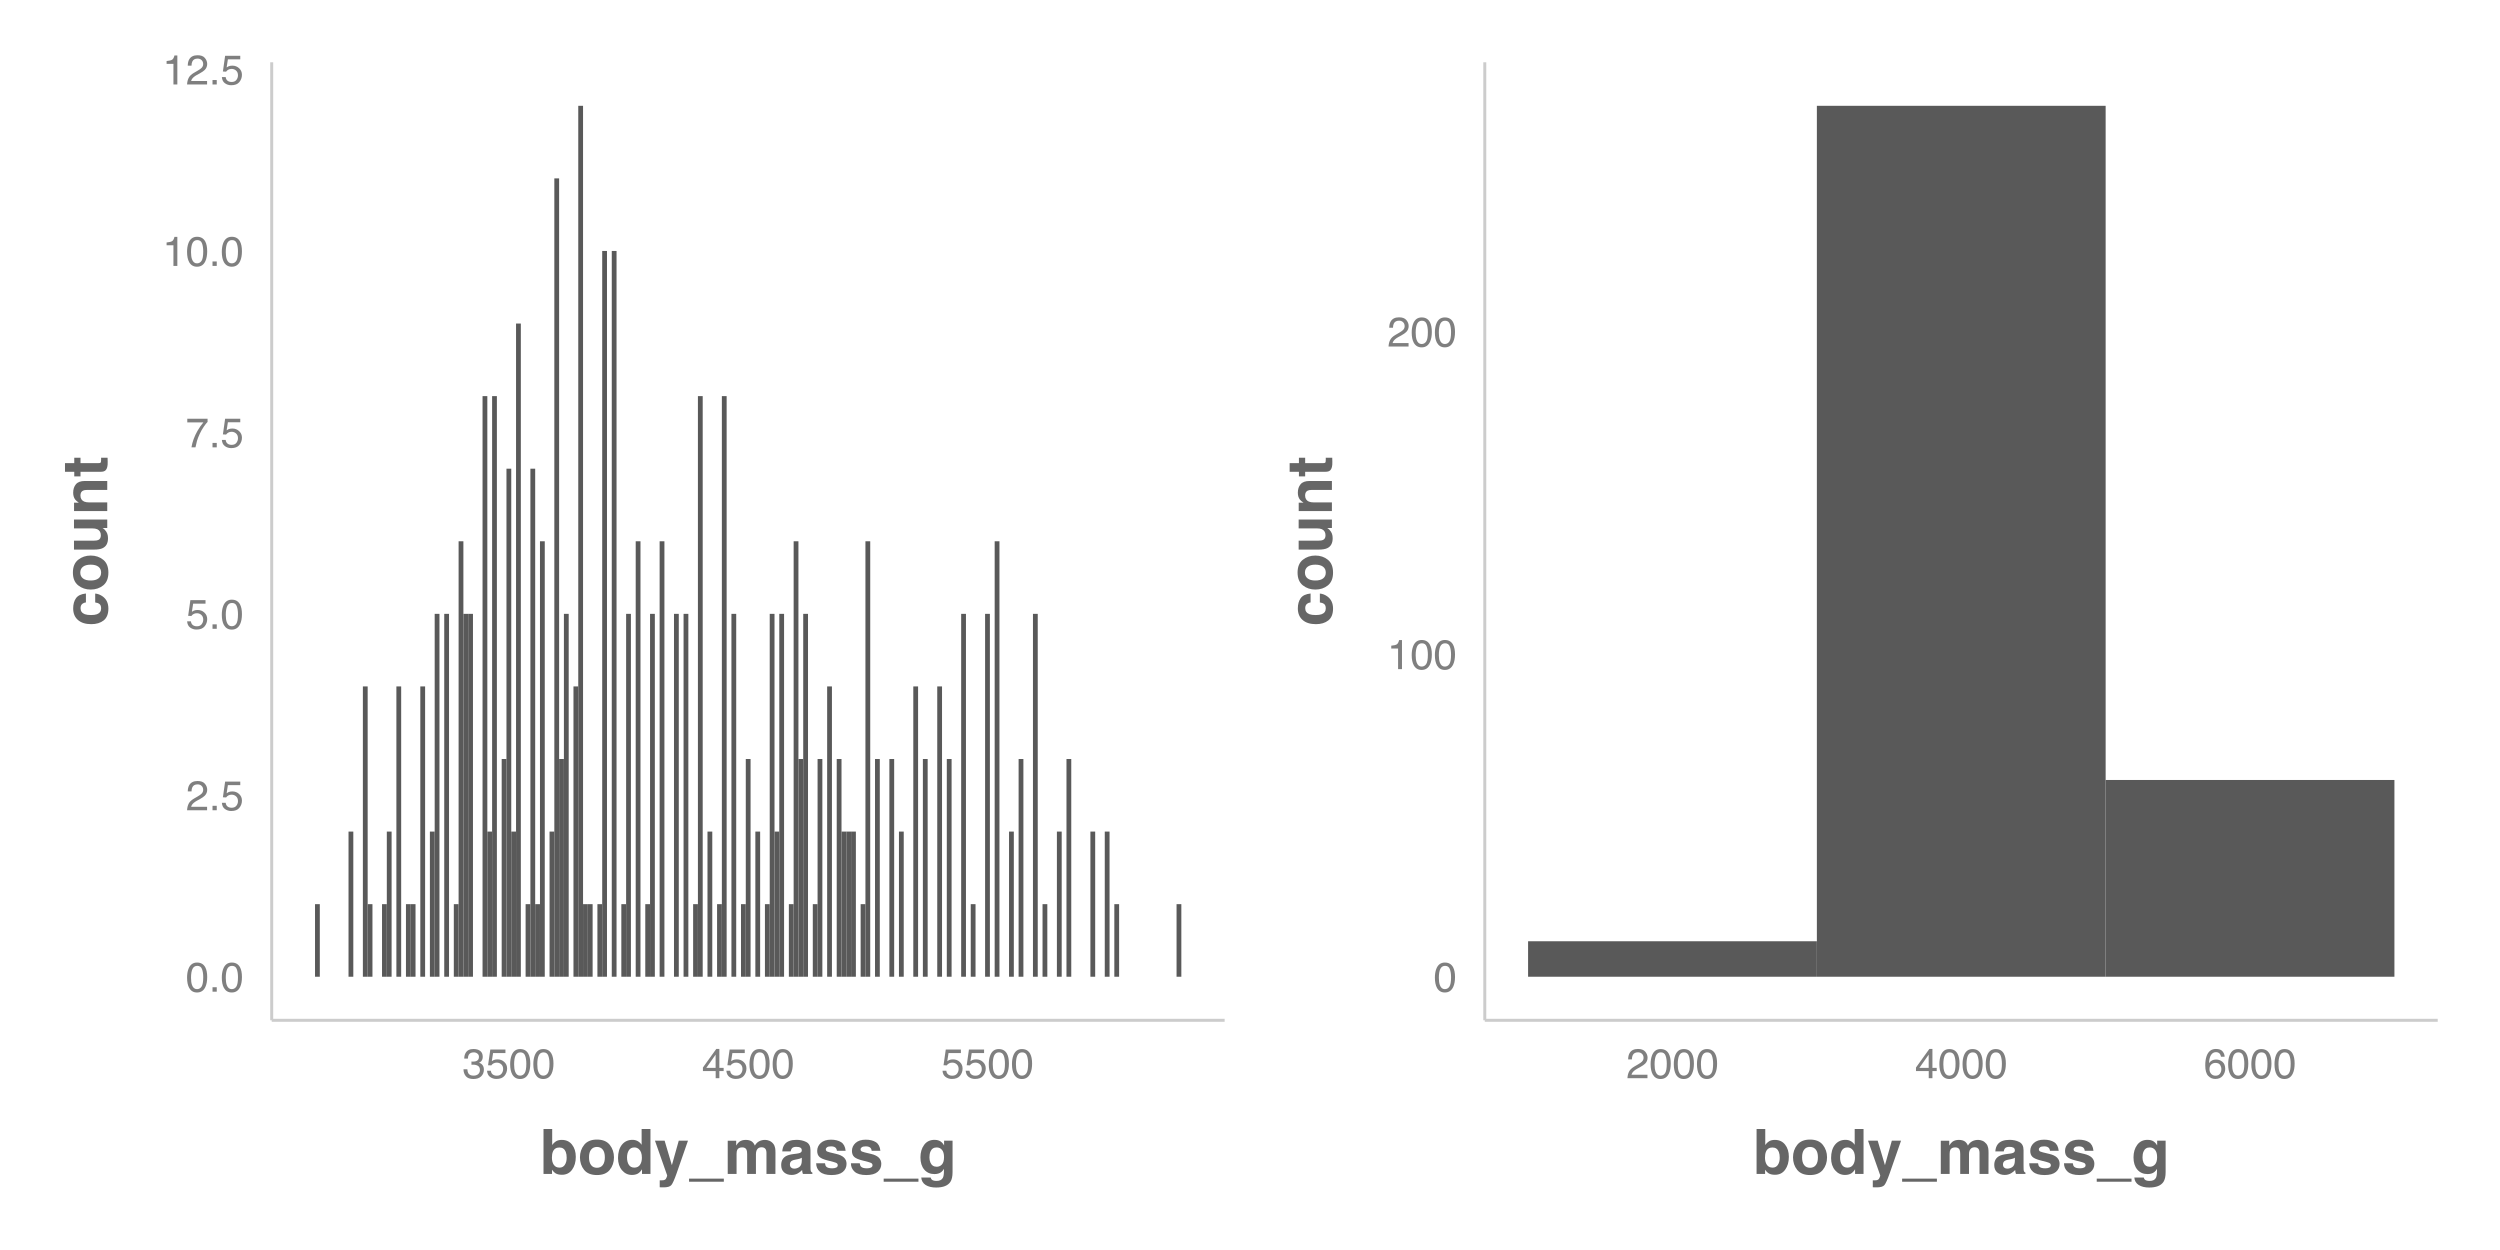 <?xml version="1.0" encoding="UTF-8"?>
<svg xmlns="http://www.w3.org/2000/svg" xmlns:xlink="http://www.w3.org/1999/xlink" width="720" height="360" viewBox="0 0 720 360">
<defs>
<g>
<g id="glyph-0-0">
<path d="M 3.25 -8.391 C 4.332 -8.391 5.117 -7.941 5.609 -7.047 C 5.984 -6.359 6.172 -5.41 6.172 -4.203 C 6.172 -3.066 6 -2.125 5.656 -1.375 C 5.164 -0.301 4.359 0.234 3.234 0.234 C 2.234 0.234 1.484 -0.203 0.984 -1.078 C 0.578 -1.816 0.375 -2.801 0.375 -4.031 C 0.375 -4.977 0.5 -5.797 0.75 -6.484 C 1.207 -7.754 2.039 -8.391 3.25 -8.391 Z M 3.234 -0.734 C 3.785 -0.734 4.223 -0.973 4.547 -1.453 C 4.867 -1.941 5.031 -2.848 5.031 -4.172 C 5.031 -5.117 4.91 -5.898 4.672 -6.516 C 4.441 -7.129 3.988 -7.438 3.312 -7.438 C 2.688 -7.438 2.227 -7.145 1.938 -6.562 C 1.656 -5.977 1.516 -5.117 1.516 -3.984 C 1.516 -3.129 1.609 -2.441 1.797 -1.922 C 2.078 -1.129 2.555 -0.734 3.234 -0.734 Z M 3.234 -0.734 "/>
</g>
<g id="glyph-0-1">
<path d="M 1.031 -1.281 L 2.25 -1.281 L 2.25 0 L 1.031 0 Z M 1.031 -1.281 "/>
</g>
<g id="glyph-0-2">
<path d="M 0.375 0 C 0.414 -0.719 0.566 -1.344 0.828 -1.875 C 1.086 -2.414 1.594 -2.906 2.344 -3.344 L 3.469 -4 C 3.969 -4.289 4.32 -4.539 4.531 -4.75 C 4.852 -5.07 5.016 -5.441 5.016 -5.859 C 5.016 -6.348 4.863 -6.734 4.562 -7.016 C 4.27 -7.305 3.883 -7.453 3.406 -7.453 C 2.676 -7.453 2.176 -7.18 1.906 -6.641 C 1.75 -6.336 1.664 -5.93 1.656 -5.422 L 0.578 -5.422 C 0.586 -6.148 0.723 -6.742 0.984 -7.203 C 1.441 -8.016 2.25 -8.422 3.406 -8.422 C 4.363 -8.422 5.062 -8.16 5.5 -7.641 C 5.945 -7.117 6.172 -6.539 6.172 -5.906 C 6.172 -5.238 5.938 -4.664 5.469 -4.188 C 5.195 -3.906 4.707 -3.566 4 -3.172 L 3.188 -2.734 C 2.812 -2.523 2.516 -2.32 2.297 -2.125 C 1.898 -1.789 1.648 -1.414 1.547 -1 L 6.141 -1 L 6.141 0 Z M 0.375 0 "/>
</g>
<g id="glyph-0-3">
<path d="M 1.484 -2.141 C 1.555 -1.535 1.836 -1.117 2.328 -0.891 C 2.578 -0.773 2.863 -0.719 3.188 -0.719 C 3.812 -0.719 4.273 -0.914 4.578 -1.312 C 4.879 -1.707 5.031 -2.148 5.031 -2.641 C 5.031 -3.223 4.848 -3.676 4.484 -4 C 4.129 -4.32 3.703 -4.484 3.203 -4.484 C 2.836 -4.484 2.523 -4.41 2.266 -4.266 C 2.004 -4.129 1.785 -3.938 1.609 -3.688 L 0.688 -3.734 L 1.328 -8.25 L 5.688 -8.25 L 5.688 -7.234 L 2.125 -7.234 L 1.766 -4.906 C 1.961 -5.051 2.148 -5.16 2.328 -5.234 C 2.641 -5.359 3 -5.422 3.406 -5.422 C 4.176 -5.422 4.828 -5.172 5.359 -4.672 C 5.898 -4.18 6.172 -3.555 6.172 -2.797 C 6.172 -2.004 5.922 -1.301 5.422 -0.688 C 4.93 -0.082 4.148 0.219 3.078 0.219 C 2.398 0.219 1.797 0.023 1.266 -0.359 C 0.742 -0.742 0.453 -1.336 0.391 -2.141 Z M 1.484 -2.141 "/>
</g>
<g id="glyph-0-4">
<path d="M 6.281 -8.25 L 6.281 -7.328 C 6.008 -7.066 5.648 -6.613 5.203 -5.969 C 4.754 -5.32 4.359 -4.625 4.016 -3.875 C 3.672 -3.133 3.41 -2.469 3.234 -1.875 C 3.129 -1.488 2.984 -0.863 2.797 0 L 1.641 0 C 1.898 -1.602 2.484 -3.195 3.391 -4.781 C 3.93 -5.707 4.492 -6.508 5.078 -7.188 L 0.438 -7.188 L 0.438 -8.25 Z M 6.281 -8.25 "/>
</g>
<g id="glyph-0-5">
<path d="M 1.156 -5.938 L 1.156 -6.75 C 1.914 -6.82 2.441 -6.945 2.734 -7.125 C 3.035 -7.301 3.266 -7.711 3.422 -8.359 L 4.25 -8.359 L 4.25 0 L 3.125 0 L 3.125 -5.938 Z M 1.156 -5.938 "/>
</g>
<g id="glyph-0-6">
<path d="M 3.125 0.234 C 2.125 0.234 1.398 -0.035 0.953 -0.578 C 0.504 -1.129 0.281 -1.797 0.281 -2.578 L 1.391 -2.578 C 1.43 -2.035 1.531 -1.641 1.688 -1.391 C 1.969 -0.953 2.461 -0.734 3.172 -0.734 C 3.734 -0.734 4.18 -0.879 4.516 -1.172 C 4.848 -1.473 5.016 -1.859 5.016 -2.328 C 5.016 -2.898 4.836 -3.301 4.484 -3.531 C 4.129 -3.77 3.641 -3.891 3.016 -3.891 C 2.941 -3.891 2.867 -3.883 2.797 -3.875 C 2.723 -3.875 2.648 -3.875 2.578 -3.875 L 2.578 -4.812 C 2.691 -4.789 2.785 -4.781 2.859 -4.781 C 2.93 -4.781 3.008 -4.781 3.094 -4.781 C 3.488 -4.781 3.812 -4.844 4.062 -4.969 C 4.508 -5.188 4.734 -5.578 4.734 -6.141 C 4.734 -6.555 4.582 -6.875 4.281 -7.094 C 3.988 -7.32 3.645 -7.438 3.25 -7.438 C 2.551 -7.438 2.066 -7.203 1.797 -6.734 C 1.648 -6.484 1.566 -6.117 1.547 -5.641 L 0.5 -5.641 C 0.5 -6.266 0.625 -6.797 0.875 -7.234 C 1.301 -8.016 2.055 -8.406 3.141 -8.406 C 3.992 -8.406 4.656 -8.211 5.125 -7.828 C 5.594 -7.453 5.828 -6.898 5.828 -6.172 C 5.828 -5.66 5.691 -5.242 5.422 -4.922 C 5.242 -4.723 5.02 -4.566 4.75 -4.453 C 5.188 -4.328 5.531 -4.094 5.781 -3.75 C 6.031 -3.406 6.156 -2.984 6.156 -2.484 C 6.156 -1.68 5.891 -1.023 5.359 -0.516 C 4.836 -0.016 4.094 0.234 3.125 0.234 Z M 3.125 0.234 "/>
</g>
<g id="glyph-0-7">
<path d="M 3.969 -2.969 L 3.969 -6.781 L 1.281 -2.969 Z M 3.984 0 L 3.984 -2.047 L 0.312 -2.047 L 0.312 -3.078 L 4.156 -8.422 L 5.047 -8.422 L 5.047 -2.969 L 6.281 -2.969 L 6.281 -2.047 L 5.047 -2.047 L 5.047 0 Z M 3.984 0 "/>
</g>
<g id="glyph-0-8">
<path d="M 3.516 -8.422 C 4.453 -8.422 5.102 -8.176 5.469 -7.688 C 5.844 -7.207 6.031 -6.707 6.031 -6.188 L 4.984 -6.188 C 4.922 -6.52 4.82 -6.781 4.688 -6.969 C 4.426 -7.32 4.039 -7.5 3.531 -7.5 C 2.938 -7.5 2.461 -7.223 2.109 -6.672 C 1.766 -6.129 1.578 -5.352 1.547 -4.344 C 1.785 -4.695 2.086 -4.961 2.453 -5.141 C 2.785 -5.297 3.16 -5.375 3.578 -5.375 C 4.285 -5.375 4.898 -5.148 5.422 -4.703 C 5.941 -4.254 6.203 -3.582 6.203 -2.688 C 6.203 -1.926 5.953 -1.25 5.453 -0.656 C 4.961 -0.07 4.258 0.219 3.344 0.219 C 2.551 0.219 1.867 -0.078 1.297 -0.672 C 0.734 -1.273 0.453 -2.281 0.453 -3.688 C 0.453 -4.727 0.578 -5.613 0.828 -6.344 C 1.316 -7.727 2.211 -8.422 3.516 -8.422 Z M 3.438 -0.719 C 3.988 -0.719 4.398 -0.906 4.672 -1.281 C 4.953 -1.656 5.094 -2.098 5.094 -2.609 C 5.094 -3.035 4.969 -3.441 4.719 -3.828 C 4.477 -4.211 4.031 -4.406 3.375 -4.406 C 2.926 -4.406 2.531 -4.254 2.188 -3.953 C 1.844 -3.66 1.672 -3.211 1.672 -2.609 C 1.672 -2.078 1.828 -1.629 2.141 -1.266 C 2.453 -0.898 2.883 -0.719 3.438 -0.719 Z M 3.438 -0.719 "/>
</g>
<g id="glyph-1-0">
<path d="M 6.375 0.25 C 5.582 0.25 4.945 0.09 4.469 -0.219 C 4.176 -0.406 3.863 -0.734 3.531 -1.203 L 3.531 0 L 1.078 0 L 1.078 -12.938 L 3.578 -12.938 L 3.578 -8.328 C 3.891 -8.773 4.238 -9.117 4.625 -9.359 C 5.07 -9.648 5.645 -9.797 6.344 -9.797 C 7.602 -9.797 8.586 -9.336 9.297 -8.422 C 10.016 -7.516 10.375 -6.344 10.375 -4.906 C 10.375 -3.426 10.02 -2.195 9.312 -1.219 C 8.613 -0.238 7.633 0.25 6.375 0.25 Z M 7.75 -4.656 C 7.75 -5.332 7.66 -5.895 7.484 -6.344 C 7.148 -7.188 6.535 -7.609 5.641 -7.609 C 4.723 -7.609 4.098 -7.191 3.766 -6.359 C 3.586 -5.922 3.5 -5.352 3.5 -4.656 C 3.5 -3.832 3.68 -3.148 4.047 -2.609 C 4.41 -2.078 4.961 -1.812 5.703 -1.812 C 6.348 -1.812 6.848 -2.07 7.203 -2.594 C 7.566 -3.113 7.75 -3.801 7.75 -4.656 Z M 7.75 -4.656 "/>
</g>
<g id="glyph-1-1">
<path d="M 9.156 -8.375 C 9.969 -7.352 10.375 -6.148 10.375 -4.766 C 10.375 -3.359 9.969 -2.156 9.156 -1.156 C 8.352 -0.164 7.125 0.328 5.469 0.328 C 3.82 0.328 2.594 -0.164 1.781 -1.156 C 0.977 -2.156 0.578 -3.359 0.578 -4.766 C 0.578 -6.148 0.977 -7.348 1.781 -8.359 C 2.594 -9.379 3.82 -9.891 5.469 -9.891 C 7.125 -9.891 8.352 -9.383 9.156 -8.375 Z M 5.469 -7.766 C 4.738 -7.766 4.176 -7.504 3.781 -6.984 C 3.383 -6.473 3.188 -5.734 3.188 -4.766 C 3.188 -3.805 3.383 -3.066 3.781 -2.547 C 4.176 -2.023 4.738 -1.766 5.469 -1.766 C 6.195 -1.766 6.758 -2.023 7.156 -2.547 C 7.551 -3.066 7.75 -3.805 7.75 -4.766 C 7.75 -5.734 7.551 -6.473 7.156 -6.984 C 6.758 -7.504 6.195 -7.766 5.469 -7.766 Z M 5.469 -7.766 "/>
</g>
<g id="glyph-1-2">
<path d="M 9.891 -12.938 L 9.891 0 L 7.453 0 L 7.453 -1.328 C 7.098 -0.754 6.691 -0.336 6.234 -0.078 C 5.773 0.172 5.207 0.297 4.531 0.297 C 3.406 0.297 2.457 -0.156 1.688 -1.062 C 0.926 -1.969 0.547 -3.129 0.547 -4.547 C 0.547 -6.18 0.922 -7.469 1.672 -8.406 C 2.43 -9.344 3.441 -9.812 4.703 -9.812 C 5.285 -9.812 5.801 -9.68 6.25 -9.422 C 6.695 -9.172 7.062 -8.82 7.344 -8.375 L 7.344 -12.938 Z M 3.141 -4.734 C 3.141 -3.848 3.316 -3.141 3.672 -2.609 C 4.016 -2.078 4.539 -1.812 5.25 -1.812 C 5.957 -1.812 6.492 -2.07 6.859 -2.594 C 7.234 -3.125 7.422 -3.812 7.422 -4.656 C 7.422 -5.82 7.125 -6.656 6.531 -7.156 C 6.164 -7.469 5.742 -7.625 5.266 -7.625 C 4.535 -7.625 4 -7.344 3.656 -6.781 C 3.312 -6.227 3.141 -5.547 3.141 -4.734 Z M 3.141 -4.734 "/>
</g>
<g id="glyph-1-3">
<path d="M 5.062 -2.516 L 7.047 -9.578 L 9.703 -9.578 L 6.422 -0.156 C 5.785 1.656 5.281 2.781 4.906 3.219 C 4.539 3.656 3.805 3.875 2.703 3.875 C 2.473 3.875 2.289 3.875 2.156 3.875 C 2.02 3.875 1.82 3.863 1.562 3.844 L 1.562 1.844 L 1.875 1.859 C 2.113 1.867 2.344 1.859 2.562 1.828 C 2.789 1.797 2.984 1.727 3.141 1.625 C 3.285 1.531 3.422 1.32 3.547 1 C 3.672 0.688 3.723 0.492 3.703 0.422 L 0.188 -9.578 L 2.969 -9.578 Z M 5.062 -2.516 "/>
</g>
<g id="glyph-1-4">
<path d="M 10.016 1.359 L 10.016 2.25 L 0 2.25 L 0 1.359 Z M 10.016 1.359 "/>
</g>
<g id="glyph-1-5">
<path d="M 6.547 -6.938 C 6.336 -7.406 5.926 -7.641 5.312 -7.641 C 4.594 -7.641 4.113 -7.406 3.875 -6.938 C 3.738 -6.676 3.672 -6.285 3.672 -5.766 L 3.672 0 L 1.125 0 L 1.125 -9.562 L 3.562 -9.562 L 3.562 -8.172 C 3.875 -8.66 4.164 -9.016 4.438 -9.234 C 4.926 -9.609 5.555 -9.797 6.328 -9.797 C 7.055 -9.797 7.648 -9.633 8.109 -9.312 C 8.473 -9.008 8.75 -8.625 8.938 -8.156 C 9.258 -8.719 9.664 -9.129 10.156 -9.391 C 10.664 -9.66 11.238 -9.797 11.875 -9.797 C 12.289 -9.797 12.703 -9.711 13.109 -9.547 C 13.523 -9.379 13.898 -9.094 14.234 -8.688 C 14.504 -8.352 14.688 -7.941 14.781 -7.453 C 14.844 -7.129 14.875 -6.656 14.875 -6.031 L 14.859 0 L 12.281 0 L 12.281 -6.094 C 12.281 -6.457 12.223 -6.758 12.109 -7 C 11.891 -7.445 11.477 -7.672 10.875 -7.672 C 10.188 -7.672 9.711 -7.379 9.453 -6.797 C 9.316 -6.492 9.25 -6.129 9.25 -5.703 L 9.25 0 L 6.719 0 L 6.719 -5.703 C 6.719 -6.273 6.66 -6.688 6.547 -6.938 Z M 6.547 -6.938 "/>
</g>
<g id="glyph-1-6">
<path d="M 1.531 -8.547 C 2.188 -9.391 3.32 -9.812 4.938 -9.812 C 5.988 -9.812 6.922 -9.602 7.734 -9.188 C 8.547 -8.77 8.953 -7.984 8.953 -6.828 L 8.953 -2.438 C 8.953 -2.133 8.957 -1.766 8.969 -1.328 C 8.988 -0.992 9.039 -0.77 9.125 -0.656 C 9.207 -0.539 9.332 -0.445 9.5 -0.375 L 9.5 0 L 6.766 0 C 6.691 -0.195 6.641 -0.379 6.609 -0.547 C 6.578 -0.711 6.555 -0.906 6.547 -1.125 C 6.191 -0.75 5.789 -0.43 5.344 -0.172 C 4.801 0.137 4.191 0.297 3.516 0.297 C 2.648 0.297 1.93 0.051 1.359 -0.438 C 0.797 -0.938 0.516 -1.641 0.516 -2.547 C 0.516 -3.723 0.969 -4.578 1.875 -5.109 C 2.375 -5.391 3.109 -5.594 4.078 -5.719 L 4.938 -5.828 C 5.395 -5.891 5.723 -5.961 5.922 -6.047 C 6.273 -6.203 6.453 -6.441 6.453 -6.766 C 6.453 -7.148 6.316 -7.414 6.047 -7.562 C 5.773 -7.719 5.379 -7.797 4.859 -7.797 C 4.266 -7.797 3.844 -7.648 3.594 -7.359 C 3.414 -7.141 3.301 -6.848 3.25 -6.484 L 0.828 -6.484 C 0.879 -7.316 1.113 -8.004 1.531 -8.547 Z M 3.391 -1.812 C 3.629 -1.613 3.914 -1.516 4.25 -1.516 C 4.789 -1.516 5.285 -1.672 5.734 -1.984 C 6.191 -2.305 6.43 -2.891 6.453 -3.734 L 6.453 -4.656 C 6.297 -4.562 6.133 -4.484 5.969 -4.422 C 5.812 -4.359 5.594 -4.301 5.312 -4.25 L 4.75 -4.141 C 4.219 -4.047 3.836 -3.93 3.609 -3.797 C 3.223 -3.566 3.031 -3.211 3.031 -2.734 C 3.031 -2.305 3.148 -2 3.391 -1.812 Z M 3.391 -1.812 "/>
</g>
<g id="glyph-1-7">
<path d="M 7.766 -9.141 C 8.516 -8.66 8.945 -7.832 9.062 -6.656 L 6.562 -6.656 C 6.52 -6.977 6.426 -7.234 6.281 -7.422 C 6.008 -7.766 5.539 -7.938 4.875 -7.938 C 4.332 -7.938 3.941 -7.848 3.703 -7.672 C 3.473 -7.504 3.359 -7.305 3.359 -7.078 C 3.359 -6.797 3.484 -6.586 3.734 -6.453 C 3.984 -6.328 4.852 -6.098 6.344 -5.766 C 7.344 -5.535 8.094 -5.18 8.594 -4.703 C 9.082 -4.223 9.328 -3.625 9.328 -2.906 C 9.328 -1.957 8.973 -1.18 8.266 -0.578 C 7.555 0.023 6.469 0.328 5 0.328 C 3.488 0.328 2.375 0.008 1.656 -0.625 C 0.938 -1.258 0.578 -2.07 0.578 -3.062 L 3.125 -3.062 C 3.176 -2.613 3.289 -2.297 3.469 -2.109 C 3.77 -1.773 4.344 -1.609 5.188 -1.609 C 5.676 -1.609 6.066 -1.68 6.359 -1.828 C 6.648 -1.973 6.797 -2.191 6.797 -2.484 C 6.797 -2.766 6.676 -2.977 6.438 -3.125 C 6.207 -3.27 5.336 -3.523 3.828 -3.891 C 2.742 -4.16 1.977 -4.492 1.531 -4.891 C 1.094 -5.297 0.875 -5.875 0.875 -6.625 C 0.875 -7.508 1.219 -8.27 1.906 -8.906 C 2.602 -9.539 3.582 -9.859 4.844 -9.859 C 6.039 -9.859 7.016 -9.617 7.766 -9.141 Z M 7.766 -9.141 "/>
</g>
<g id="glyph-1-8">
<path d="M 3.875 1.672 C 4.145 1.898 4.598 2.016 5.234 2.016 C 6.141 2.016 6.742 1.711 7.047 1.109 C 7.242 0.723 7.344 0.074 7.344 -0.828 L 7.344 -1.453 C 7.102 -1.035 6.848 -0.727 6.578 -0.531 C 6.078 -0.145 5.426 0.047 4.625 0.047 C 3.395 0.047 2.41 -0.383 1.672 -1.25 C 0.941 -2.113 0.578 -3.285 0.578 -4.766 C 0.578 -6.191 0.93 -7.391 1.641 -8.359 C 2.348 -9.328 3.352 -9.812 4.656 -9.812 C 5.133 -9.812 5.555 -9.738 5.922 -9.594 C 6.523 -9.344 7.016 -8.879 7.391 -8.203 L 7.391 -9.578 L 9.828 -9.578 L 9.828 -0.5 C 9.828 0.738 9.617 1.672 9.203 2.297 C 8.484 3.379 7.113 3.922 5.094 3.922 C 3.863 3.922 2.863 3.68 2.094 3.203 C 1.32 2.723 0.895 2.004 0.812 1.047 L 3.531 1.047 C 3.602 1.336 3.719 1.547 3.875 1.672 Z M 3.453 -3.266 C 3.797 -2.461 4.406 -2.062 5.281 -2.062 C 5.863 -2.062 6.359 -2.281 6.766 -2.719 C 7.172 -3.164 7.375 -3.867 7.375 -4.828 C 7.375 -5.742 7.18 -6.438 6.797 -6.906 C 6.41 -7.383 5.895 -7.625 5.25 -7.625 C 4.375 -7.625 3.77 -7.207 3.438 -6.375 C 3.258 -5.938 3.172 -5.395 3.172 -4.75 C 3.172 -4.195 3.266 -3.703 3.453 -3.266 Z M 3.453 -3.266 "/>
</g>
<g id="glyph-2-0">
<path d="M -6.141 -9.453 L -6.141 -6.891 C -6.504 -6.848 -6.828 -6.727 -7.109 -6.531 C -7.492 -6.25 -7.688 -5.812 -7.688 -5.219 C -7.688 -4.375 -7.27 -3.797 -6.438 -3.484 C -5.988 -3.328 -5.395 -3.25 -4.656 -3.25 C -3.957 -3.25 -3.395 -3.328 -2.969 -3.484 C -2.164 -3.785 -1.766 -4.348 -1.766 -5.172 C -1.766 -5.766 -1.922 -6.18 -2.234 -6.422 C -2.555 -6.672 -2.969 -6.82 -3.469 -6.875 L -3.469 -9.438 C -2.707 -9.375 -1.988 -9.098 -1.312 -8.609 C -0.219 -7.816 0.328 -6.648 0.328 -5.109 C 0.328 -3.566 -0.125 -2.43 -1.031 -1.703 C -1.945 -0.984 -3.133 -0.625 -4.594 -0.625 C -6.238 -0.625 -7.52 -1.023 -8.438 -1.828 C -9.352 -2.629 -9.812 -3.738 -9.812 -5.156 C -9.812 -6.352 -9.539 -7.332 -9 -8.094 C -8.457 -8.863 -7.504 -9.316 -6.141 -9.453 Z M -6.141 -9.453 "/>
</g>
<g id="glyph-2-1">
<path d="M -8.375 -9.156 C -7.352 -9.969 -6.148 -10.375 -4.766 -10.375 C -3.359 -10.375 -2.156 -9.969 -1.156 -9.156 C -0.164 -8.352 0.328 -7.125 0.328 -5.469 C 0.328 -3.82 -0.164 -2.594 -1.156 -1.781 C -2.156 -0.977 -3.359 -0.578 -4.766 -0.578 C -6.148 -0.578 -7.348 -0.977 -8.359 -1.781 C -9.379 -2.594 -9.891 -3.82 -9.891 -5.469 C -9.891 -7.125 -9.383 -8.352 -8.375 -9.156 Z M -7.766 -5.469 C -7.766 -4.738 -7.504 -4.176 -6.984 -3.781 C -6.473 -3.383 -5.734 -3.188 -4.766 -3.188 C -3.805 -3.188 -3.066 -3.383 -2.547 -3.781 C -2.023 -4.176 -1.766 -4.738 -1.766 -5.469 C -1.766 -6.195 -2.023 -6.758 -2.547 -7.156 C -3.066 -7.551 -3.805 -7.75 -4.766 -7.75 C -5.734 -7.75 -6.473 -7.551 -6.984 -7.156 C -7.504 -6.758 -7.766 -6.195 -7.766 -5.469 Z M -7.766 -5.469 "/>
</g>
<g id="glyph-2-2">
<path d="M -1.359 -7.312 C -1.328 -7.289 -1.238 -7.234 -1.094 -7.141 C -0.945 -7.047 -0.816 -6.93 -0.703 -6.797 C -0.348 -6.41 -0.109 -6.031 0.016 -5.656 C 0.148 -5.289 0.219 -4.863 0.219 -4.375 C 0.219 -2.957 -0.289 -2.004 -1.312 -1.516 C -1.875 -1.234 -2.707 -1.094 -3.812 -1.094 L -9.578 -1.094 L -9.578 -3.672 L -3.812 -3.672 C -3.258 -3.672 -2.848 -3.734 -2.578 -3.859 C -2.086 -4.086 -1.844 -4.535 -1.844 -5.203 C -1.844 -6.055 -2.191 -6.645 -2.891 -6.969 C -3.266 -7.125 -3.758 -7.203 -4.375 -7.203 L -9.578 -7.203 L -9.578 -9.75 L 0 -9.75 L 0 -7.312 Z M -1.359 -7.312 "/>
</g>
<g id="glyph-2-3">
<path d="M -7.719 -5.672 C -7.719 -4.828 -7.359 -4.242 -6.641 -3.922 C -6.266 -3.766 -5.781 -3.688 -5.188 -3.688 L 0 -3.688 L 0 -1.188 L -9.562 -1.188 L -9.562 -3.609 L -8.172 -3.609 C -8.66 -3.93 -9.016 -4.234 -9.234 -4.516 C -9.617 -5.035 -9.812 -5.691 -9.812 -6.484 C -9.812 -7.473 -9.551 -8.281 -9.031 -8.906 C -8.508 -9.539 -7.648 -9.859 -6.453 -9.859 L 0 -9.859 L 0 -7.281 L -5.828 -7.281 C -6.328 -7.281 -6.711 -7.211 -6.984 -7.078 C -7.473 -6.836 -7.719 -6.367 -7.719 -5.672 Z M -7.719 -5.672 "/>
</g>
<g id="glyph-2-4">
<path d="M -1.781 -5.562 L 0.094 -5.562 L 0.125 -4.375 C 0.164 -3.188 -0.035 -2.375 -0.484 -1.938 C -0.773 -1.656 -1.219 -1.516 -1.812 -1.516 L -7.703 -1.516 L -7.703 -0.188 L -9.5 -0.188 L -9.5 -1.516 L -12.172 -1.516 L -12.172 -4 L -9.5 -4 L -9.5 -5.562 L -7.703 -5.562 L -7.703 -4 L -2.641 -4 C -2.254 -4 -2.008 -4.047 -1.906 -4.141 C -1.812 -4.242 -1.766 -4.551 -1.766 -5.062 C -1.766 -5.133 -1.766 -5.211 -1.766 -5.297 C -1.773 -5.391 -1.781 -5.477 -1.781 -5.562 Z M -1.781 -5.562 "/>
</g>
</g>
<clipPath id="clip-0">
<path clip-rule="nonzero" d="M 8.965 8.965 L 361.664 8.965 L 361.664 351.031 L 8.965 351.031 Z M 8.965 8.965 "/>
</clipPath>
<clipPath id="clip-1">
<path clip-rule="nonzero" d="M 361.668 8.965 L 711.035 8.965 L 711.035 351.031 L 361.668 351.031 Z M 361.668 8.965 "/>
</clipPath>
</defs>
<rect x="-72" y="-36" width="864" height="432" fill="rgb(100%, 100%, 100%)" fill-opacity="1"/>
<rect x="-72" y="-36" width="864" height="432" fill="rgb(100%, 100%, 100%)" fill-opacity="1"/>
<path fill="none" stroke-width="1.746" stroke-linecap="round" stroke-linejoin="round" stroke="rgb(100%, 100%, 100%)" stroke-opacity="1" stroke-miterlimit="10" d="M 0 360 L 720 360 L 720 0 L 0 0 Z M 0 360 "/>
<g clip-path="url(#clip-0)">
<path fill-rule="nonzero" fill="rgb(100%, 100%, 100%)" fill-opacity="1" stroke-width="1.746" stroke-linecap="round" stroke-linejoin="round" stroke="rgb(100%, 100%, 100%)" stroke-opacity="1" stroke-miterlimit="10" d="M 8.965 351.035 L 361.664 351.035 L 361.664 8.969 L 8.965 8.969 Z M 8.965 351.035 "/>
</g>
<path fill-rule="nonzero" fill="rgb(34.902%, 34.902%, 34.902%)" fill-opacity="1" d="M 90.727 281.301 L 92.105 281.301 L 92.105 260.398 L 90.727 260.398 Z M 90.727 281.301 "/>
<path fill-rule="nonzero" fill="rgb(34.902%, 34.902%, 34.902%)" fill-opacity="1" d="M 100.375 281.301 L 101.754 281.301 L 101.754 239.496 L 100.375 239.496 Z M 100.375 281.301 "/>
<path fill-rule="nonzero" fill="rgb(34.902%, 34.902%, 34.902%)" fill-opacity="1" d="M 104.508 281.301 L 105.887 281.301 L 105.887 197.691 L 104.508 197.691 Z M 104.508 281.301 "/>
<path fill-rule="nonzero" fill="rgb(34.902%, 34.902%, 34.902%)" fill-opacity="1" d="M 105.887 281.301 L 107.266 281.301 L 107.266 260.398 L 105.887 260.398 Z M 105.887 281.301 "/>
<path fill-rule="nonzero" fill="rgb(34.902%, 34.902%, 34.902%)" fill-opacity="1" d="M 110.023 281.301 L 111.402 281.301 L 111.402 260.398 L 110.023 260.398 Z M 110.023 281.301 "/>
<path fill-rule="nonzero" fill="rgb(34.902%, 34.902%, 34.902%)" fill-opacity="1" d="M 111.402 281.301 L 112.781 281.301 L 112.781 239.496 L 111.402 239.496 Z M 111.402 281.301 "/>
<path fill-rule="nonzero" fill="rgb(34.902%, 34.902%, 34.902%)" fill-opacity="1" d="M 114.16 281.301 L 115.539 281.301 L 115.539 197.691 L 114.16 197.691 Z M 114.16 281.301 "/>
<path fill-rule="nonzero" fill="rgb(34.902%, 34.902%, 34.902%)" fill-opacity="1" d="M 116.914 281.301 L 118.293 281.301 L 118.293 260.398 L 116.914 260.398 Z M 116.914 281.301 "/>
<path fill-rule="nonzero" fill="rgb(34.902%, 34.902%, 34.902%)" fill-opacity="1" d="M 118.293 281.301 L 119.672 281.301 L 119.672 260.398 L 118.293 260.398 Z M 118.293 281.301 "/>
<path fill-rule="nonzero" fill="rgb(34.902%, 34.902%, 34.902%)" fill-opacity="1" d="M 121.051 281.301 L 122.43 281.301 L 122.43 197.691 L 121.051 197.691 Z M 121.051 281.301 "/>
<path fill-rule="nonzero" fill="rgb(34.902%, 34.902%, 34.902%)" fill-opacity="1" d="M 123.809 281.301 L 125.188 281.301 L 125.188 239.496 L 123.809 239.496 Z M 123.809 281.301 "/>
<path fill-rule="nonzero" fill="rgb(34.902%, 34.902%, 34.902%)" fill-opacity="1" d="M 125.188 281.301 L 126.566 281.301 L 126.566 176.789 L 125.188 176.789 Z M 125.188 281.301 "/>
<path fill-rule="nonzero" fill="rgb(34.902%, 34.902%, 34.902%)" fill-opacity="1" d="M 127.941 281.301 L 129.32 281.301 L 129.32 176.789 L 127.941 176.789 Z M 127.941 281.301 "/>
<path fill-rule="nonzero" fill="rgb(34.902%, 34.902%, 34.902%)" fill-opacity="1" d="M 130.699 281.301 L 132.078 281.301 L 132.078 260.398 L 130.699 260.398 Z M 130.699 281.301 "/>
<path fill-rule="nonzero" fill="rgb(34.902%, 34.902%, 34.902%)" fill-opacity="1" d="M 132.078 281.301 L 133.457 281.301 L 133.457 155.887 L 132.078 155.887 Z M 132.078 281.301 "/>
<path fill-rule="nonzero" fill="rgb(34.902%, 34.902%, 34.902%)" fill-opacity="1" d="M 133.457 281.301 L 134.836 281.301 L 134.836 176.789 L 133.457 176.789 Z M 133.457 281.301 "/>
<path fill-rule="nonzero" fill="rgb(34.902%, 34.902%, 34.902%)" fill-opacity="1" d="M 134.836 281.301 L 136.215 281.301 L 136.215 176.789 L 134.836 176.789 Z M 134.836 281.301 "/>
<path fill-rule="nonzero" fill="rgb(34.902%, 34.902%, 34.902%)" fill-opacity="1" d="M 138.973 281.301 L 140.352 281.301 L 140.352 114.082 L 138.973 114.082 Z M 138.973 281.301 "/>
<path fill-rule="nonzero" fill="rgb(34.902%, 34.902%, 34.902%)" fill-opacity="1" d="M 140.348 281.301 L 141.727 281.301 L 141.727 239.496 L 140.348 239.496 Z M 140.348 281.301 "/>
<path fill-rule="nonzero" fill="rgb(34.902%, 34.902%, 34.902%)" fill-opacity="1" d="M 141.727 281.301 L 143.105 281.301 L 143.105 114.082 L 141.727 114.082 Z M 141.727 281.301 "/>
<path fill-rule="nonzero" fill="rgb(34.902%, 34.902%, 34.902%)" fill-opacity="1" d="M 144.484 281.301 L 145.863 281.301 L 145.863 218.594 L 144.484 218.594 Z M 144.484 281.301 "/>
<path fill-rule="nonzero" fill="rgb(34.902%, 34.902%, 34.902%)" fill-opacity="1" d="M 145.863 281.301 L 147.242 281.301 L 147.242 134.984 L 145.863 134.984 Z M 145.863 281.301 "/>
<path fill-rule="nonzero" fill="rgb(34.902%, 34.902%, 34.902%)" fill-opacity="1" d="M 147.242 281.301 L 148.621 281.301 L 148.621 239.496 L 147.242 239.496 Z M 147.242 281.301 "/>
<path fill-rule="nonzero" fill="rgb(34.902%, 34.902%, 34.902%)" fill-opacity="1" d="M 148.621 281.301 L 150 281.301 L 150 93.18 L 148.621 93.18 Z M 148.621 281.301 "/>
<path fill-rule="nonzero" fill="rgb(34.902%, 34.902%, 34.902%)" fill-opacity="1" d="M 151.375 281.301 L 152.754 281.301 L 152.754 260.398 L 151.375 260.398 Z M 151.375 281.301 "/>
<path fill-rule="nonzero" fill="rgb(34.902%, 34.902%, 34.902%)" fill-opacity="1" d="M 152.754 281.301 L 154.133 281.301 L 154.133 134.984 L 152.754 134.984 Z M 152.754 281.301 "/>
<path fill-rule="nonzero" fill="rgb(34.902%, 34.902%, 34.902%)" fill-opacity="1" d="M 154.133 281.301 L 155.512 281.301 L 155.512 260.398 L 154.133 260.398 Z M 154.133 281.301 "/>
<path fill-rule="nonzero" fill="rgb(34.902%, 34.902%, 34.902%)" fill-opacity="1" d="M 155.512 281.301 L 156.891 281.301 L 156.891 155.887 L 155.512 155.887 Z M 155.512 281.301 "/>
<path fill-rule="nonzero" fill="rgb(34.902%, 34.902%, 34.902%)" fill-opacity="1" d="M 158.27 281.301 L 159.648 281.301 L 159.648 239.496 L 158.27 239.496 Z M 158.27 281.301 "/>
<path fill-rule="nonzero" fill="rgb(34.902%, 34.902%, 34.902%)" fill-opacity="1" d="M 159.648 281.301 L 161.027 281.301 L 161.027 51.375 L 159.648 51.375 Z M 159.648 281.301 "/>
<path fill-rule="nonzero" fill="rgb(34.902%, 34.902%, 34.902%)" fill-opacity="1" d="M 161.027 281.301 L 162.406 281.301 L 162.406 218.594 L 161.027 218.594 Z M 161.027 281.301 "/>
<path fill-rule="nonzero" fill="rgb(34.902%, 34.902%, 34.902%)" fill-opacity="1" d="M 162.406 281.301 L 163.785 281.301 L 163.785 176.789 L 162.406 176.789 Z M 162.406 281.301 "/>
<path fill-rule="nonzero" fill="rgb(34.902%, 34.902%, 34.902%)" fill-opacity="1" d="M 165.16 281.301 L 166.539 281.301 L 166.539 197.691 L 165.16 197.691 Z M 165.16 281.301 "/>
<path fill-rule="nonzero" fill="rgb(34.902%, 34.902%, 34.902%)" fill-opacity="1" d="M 166.539 281.301 L 167.918 281.301 L 167.918 30.473 L 166.539 30.473 Z M 166.539 281.301 "/>
<path fill-rule="nonzero" fill="rgb(34.902%, 34.902%, 34.902%)" fill-opacity="1" d="M 167.918 281.301 L 169.297 281.301 L 169.297 260.398 L 167.918 260.398 Z M 167.918 281.301 "/>
<path fill-rule="nonzero" fill="rgb(34.902%, 34.902%, 34.902%)" fill-opacity="1" d="M 169.297 281.301 L 170.676 281.301 L 170.676 260.398 L 169.297 260.398 Z M 169.297 281.301 "/>
<path fill-rule="nonzero" fill="rgb(34.902%, 34.902%, 34.902%)" fill-opacity="1" d="M 172.055 281.301 L 173.434 281.301 L 173.434 260.398 L 172.055 260.398 Z M 172.055 281.301 "/>
<path fill-rule="nonzero" fill="rgb(34.902%, 34.902%, 34.902%)" fill-opacity="1" d="M 173.434 281.301 L 174.812 281.301 L 174.812 72.277 L 173.434 72.277 Z M 173.434 281.301 "/>
<path fill-rule="nonzero" fill="rgb(34.902%, 34.902%, 34.902%)" fill-opacity="1" d="M 176.188 281.301 L 177.566 281.301 L 177.566 72.277 L 176.188 72.277 Z M 176.188 281.301 "/>
<path fill-rule="nonzero" fill="rgb(34.902%, 34.902%, 34.902%)" fill-opacity="1" d="M 178.945 281.301 L 180.324 281.301 L 180.324 260.398 L 178.945 260.398 Z M 178.945 281.301 "/>
<path fill-rule="nonzero" fill="rgb(34.902%, 34.902%, 34.902%)" fill-opacity="1" d="M 180.324 281.301 L 181.703 281.301 L 181.703 176.789 L 180.324 176.789 Z M 180.324 281.301 "/>
<path fill-rule="nonzero" fill="rgb(34.902%, 34.902%, 34.902%)" fill-opacity="1" d="M 183.082 281.301 L 184.461 281.301 L 184.461 155.887 L 183.082 155.887 Z M 183.082 281.301 "/>
<path fill-rule="nonzero" fill="rgb(34.902%, 34.902%, 34.902%)" fill-opacity="1" d="M 185.84 281.301 L 187.219 281.301 L 187.219 260.398 L 185.84 260.398 Z M 185.84 281.301 "/>
<path fill-rule="nonzero" fill="rgb(34.902%, 34.902%, 34.902%)" fill-opacity="1" d="M 187.215 281.301 L 188.594 281.301 L 188.594 176.789 L 187.215 176.789 Z M 187.215 281.301 "/>
<path fill-rule="nonzero" fill="rgb(34.902%, 34.902%, 34.902%)" fill-opacity="1" d="M 189.973 281.301 L 191.352 281.301 L 191.352 155.887 L 189.973 155.887 Z M 189.973 281.301 "/>
<path fill-rule="nonzero" fill="rgb(34.902%, 34.902%, 34.902%)" fill-opacity="1" d="M 194.109 281.301 L 195.488 281.301 L 195.488 176.789 L 194.109 176.789 Z M 194.109 281.301 "/>
<path fill-rule="nonzero" fill="rgb(34.902%, 34.902%, 34.902%)" fill-opacity="1" d="M 196.867 281.301 L 198.246 281.301 L 198.246 176.789 L 196.867 176.789 Z M 196.867 281.301 "/>
<path fill-rule="nonzero" fill="rgb(34.902%, 34.902%, 34.902%)" fill-opacity="1" d="M 199.621 281.301 L 201 281.301 L 201 260.398 L 199.621 260.398 Z M 199.621 281.301 "/>
<path fill-rule="nonzero" fill="rgb(34.902%, 34.902%, 34.902%)" fill-opacity="1" d="M 201 281.301 L 202.379 281.301 L 202.379 114.082 L 201 114.082 Z M 201 281.301 "/>
<path fill-rule="nonzero" fill="rgb(34.902%, 34.902%, 34.902%)" fill-opacity="1" d="M 203.758 281.301 L 205.137 281.301 L 205.137 239.496 L 203.758 239.496 Z M 203.758 281.301 "/>
<path fill-rule="nonzero" fill="rgb(34.902%, 34.902%, 34.902%)" fill-opacity="1" d="M 206.516 281.301 L 207.895 281.301 L 207.895 260.398 L 206.516 260.398 Z M 206.516 281.301 "/>
<path fill-rule="nonzero" fill="rgb(34.902%, 34.902%, 34.902%)" fill-opacity="1" d="M 207.895 281.301 L 209.273 281.301 L 209.273 114.082 L 207.895 114.082 Z M 207.895 281.301 "/>
<path fill-rule="nonzero" fill="rgb(34.902%, 34.902%, 34.902%)" fill-opacity="1" d="M 210.652 281.301 L 212.031 281.301 L 212.031 176.789 L 210.652 176.789 Z M 210.652 281.301 "/>
<path fill-rule="nonzero" fill="rgb(34.902%, 34.902%, 34.902%)" fill-opacity="1" d="M 213.406 281.301 L 214.785 281.301 L 214.785 260.398 L 213.406 260.398 Z M 213.406 281.301 "/>
<path fill-rule="nonzero" fill="rgb(34.902%, 34.902%, 34.902%)" fill-opacity="1" d="M 214.785 281.301 L 216.164 281.301 L 216.164 218.594 L 214.785 218.594 Z M 214.785 281.301 "/>
<path fill-rule="nonzero" fill="rgb(34.902%, 34.902%, 34.902%)" fill-opacity="1" d="M 217.543 281.301 L 218.922 281.301 L 218.922 239.496 L 217.543 239.496 Z M 217.543 281.301 "/>
<path fill-rule="nonzero" fill="rgb(34.902%, 34.902%, 34.902%)" fill-opacity="1" d="M 220.301 281.301 L 221.68 281.301 L 221.68 260.398 L 220.301 260.398 Z M 220.301 281.301 "/>
<path fill-rule="nonzero" fill="rgb(34.902%, 34.902%, 34.902%)" fill-opacity="1" d="M 221.68 281.301 L 223.059 281.301 L 223.059 176.789 L 221.68 176.789 Z M 221.68 281.301 "/>
<path fill-rule="nonzero" fill="rgb(34.902%, 34.902%, 34.902%)" fill-opacity="1" d="M 223.059 281.301 L 224.438 281.301 L 224.438 239.496 L 223.059 239.496 Z M 223.059 281.301 "/>
<path fill-rule="nonzero" fill="rgb(34.902%, 34.902%, 34.902%)" fill-opacity="1" d="M 224.434 281.301 L 225.812 281.301 L 225.812 176.789 L 224.434 176.789 Z M 224.434 281.301 "/>
<path fill-rule="nonzero" fill="rgb(34.902%, 34.902%, 34.902%)" fill-opacity="1" d="M 227.191 281.301 L 228.57 281.301 L 228.57 260.398 L 227.191 260.398 Z M 227.191 281.301 "/>
<path fill-rule="nonzero" fill="rgb(34.902%, 34.902%, 34.902%)" fill-opacity="1" d="M 228.57 281.301 L 229.949 281.301 L 229.949 155.887 L 228.57 155.887 Z M 228.57 281.301 "/>
<path fill-rule="nonzero" fill="rgb(34.902%, 34.902%, 34.902%)" fill-opacity="1" d="M 229.949 281.301 L 231.328 281.301 L 231.328 218.594 L 229.949 218.594 Z M 229.949 281.301 "/>
<path fill-rule="nonzero" fill="rgb(34.902%, 34.902%, 34.902%)" fill-opacity="1" d="M 231.328 281.301 L 232.707 281.301 L 232.707 176.789 L 231.328 176.789 Z M 231.328 281.301 "/>
<path fill-rule="nonzero" fill="rgb(34.902%, 34.902%, 34.902%)" fill-opacity="1" d="M 234.086 281.301 L 235.465 281.301 L 235.465 260.398 L 234.086 260.398 Z M 234.086 281.301 "/>
<path fill-rule="nonzero" fill="rgb(34.902%, 34.902%, 34.902%)" fill-opacity="1" d="M 235.461 281.301 L 236.84 281.301 L 236.84 218.594 L 235.461 218.594 Z M 235.461 281.301 "/>
<path fill-rule="nonzero" fill="rgb(34.902%, 34.902%, 34.902%)" fill-opacity="1" d="M 238.219 281.301 L 239.598 281.301 L 239.598 197.691 L 238.219 197.691 Z M 238.219 281.301 "/>
<path fill-rule="nonzero" fill="rgb(34.902%, 34.902%, 34.902%)" fill-opacity="1" d="M 240.977 281.301 L 242.355 281.301 L 242.355 218.594 L 240.977 218.594 Z M 240.977 281.301 "/>
<path fill-rule="nonzero" fill="rgb(34.902%, 34.902%, 34.902%)" fill-opacity="1" d="M 242.355 281.301 L 243.734 281.301 L 243.734 239.496 L 242.355 239.496 Z M 242.355 281.301 "/>
<path fill-rule="nonzero" fill="rgb(34.902%, 34.902%, 34.902%)" fill-opacity="1" d="M 243.734 281.301 L 245.113 281.301 L 245.113 239.496 L 243.734 239.496 Z M 243.734 281.301 "/>
<path fill-rule="nonzero" fill="rgb(34.902%, 34.902%, 34.902%)" fill-opacity="1" d="M 245.113 281.301 L 246.492 281.301 L 246.492 239.496 L 245.113 239.496 Z M 245.113 281.301 "/>
<path fill-rule="nonzero" fill="rgb(34.902%, 34.902%, 34.902%)" fill-opacity="1" d="M 247.867 281.301 L 249.246 281.301 L 249.246 260.398 L 247.867 260.398 Z M 247.867 281.301 "/>
<path fill-rule="nonzero" fill="rgb(34.902%, 34.902%, 34.902%)" fill-opacity="1" d="M 249.246 281.301 L 250.625 281.301 L 250.625 155.887 L 249.246 155.887 Z M 249.246 281.301 "/>
<path fill-rule="nonzero" fill="rgb(34.902%, 34.902%, 34.902%)" fill-opacity="1" d="M 252.004 281.301 L 253.383 281.301 L 253.383 218.594 L 252.004 218.594 Z M 252.004 281.301 "/>
<path fill-rule="nonzero" fill="rgb(34.902%, 34.902%, 34.902%)" fill-opacity="1" d="M 256.141 281.301 L 257.52 281.301 L 257.52 218.594 L 256.141 218.594 Z M 256.141 281.301 "/>
<path fill-rule="nonzero" fill="rgb(34.902%, 34.902%, 34.902%)" fill-opacity="1" d="M 258.898 281.301 L 260.277 281.301 L 260.277 239.496 L 258.898 239.496 Z M 258.898 281.301 "/>
<path fill-rule="nonzero" fill="rgb(34.902%, 34.902%, 34.902%)" fill-opacity="1" d="M 263.031 281.301 L 264.41 281.301 L 264.41 197.691 L 263.031 197.691 Z M 263.031 281.301 "/>
<path fill-rule="nonzero" fill="rgb(34.902%, 34.902%, 34.902%)" fill-opacity="1" d="M 265.789 281.301 L 267.168 281.301 L 267.168 218.594 L 265.789 218.594 Z M 265.789 281.301 "/>
<path fill-rule="nonzero" fill="rgb(34.902%, 34.902%, 34.902%)" fill-opacity="1" d="M 269.926 281.301 L 271.305 281.301 L 271.305 197.691 L 269.926 197.691 Z M 269.926 281.301 "/>
<path fill-rule="nonzero" fill="rgb(34.902%, 34.902%, 34.902%)" fill-opacity="1" d="M 272.68 281.301 L 274.059 281.301 L 274.059 218.594 L 272.68 218.594 Z M 272.68 281.301 "/>
<path fill-rule="nonzero" fill="rgb(34.902%, 34.902%, 34.902%)" fill-opacity="1" d="M 276.816 281.301 L 278.195 281.301 L 278.195 176.789 L 276.816 176.789 Z M 276.816 281.301 "/>
<path fill-rule="nonzero" fill="rgb(34.902%, 34.902%, 34.902%)" fill-opacity="1" d="M 279.574 281.301 L 280.953 281.301 L 280.953 260.398 L 279.574 260.398 Z M 279.574 281.301 "/>
<path fill-rule="nonzero" fill="rgb(34.902%, 34.902%, 34.902%)" fill-opacity="1" d="M 283.707 281.301 L 285.086 281.301 L 285.086 176.789 L 283.707 176.789 Z M 283.707 281.301 "/>
<path fill-rule="nonzero" fill="rgb(34.902%, 34.902%, 34.902%)" fill-opacity="1" d="M 286.465 281.301 L 287.844 281.301 L 287.844 155.887 L 286.465 155.887 Z M 286.465 281.301 "/>
<path fill-rule="nonzero" fill="rgb(34.902%, 34.902%, 34.902%)" fill-opacity="1" d="M 290.602 281.301 L 291.98 281.301 L 291.98 239.496 L 290.602 239.496 Z M 290.602 281.301 "/>
<path fill-rule="nonzero" fill="rgb(34.902%, 34.902%, 34.902%)" fill-opacity="1" d="M 293.359 281.301 L 294.738 281.301 L 294.738 218.594 L 293.359 218.594 Z M 293.359 281.301 "/>
<path fill-rule="nonzero" fill="rgb(34.902%, 34.902%, 34.902%)" fill-opacity="1" d="M 297.492 281.301 L 298.871 281.301 L 298.871 176.789 L 297.492 176.789 Z M 297.492 281.301 "/>
<path fill-rule="nonzero" fill="rgb(34.902%, 34.902%, 34.902%)" fill-opacity="1" d="M 300.25 281.301 L 301.629 281.301 L 301.629 260.398 L 300.25 260.398 Z M 300.25 281.301 "/>
<path fill-rule="nonzero" fill="rgb(34.902%, 34.902%, 34.902%)" fill-opacity="1" d="M 304.387 281.301 L 305.766 281.301 L 305.766 239.496 L 304.387 239.496 Z M 304.387 281.301 "/>
<path fill-rule="nonzero" fill="rgb(34.902%, 34.902%, 34.902%)" fill-opacity="1" d="M 307.145 281.301 L 308.523 281.301 L 308.523 218.594 L 307.145 218.594 Z M 307.145 281.301 "/>
<path fill-rule="nonzero" fill="rgb(34.902%, 34.902%, 34.902%)" fill-opacity="1" d="M 314.035 281.301 L 315.414 281.301 L 315.414 239.496 L 314.035 239.496 Z M 314.035 281.301 "/>
<path fill-rule="nonzero" fill="rgb(34.902%, 34.902%, 34.902%)" fill-opacity="1" d="M 318.172 281.301 L 319.551 281.301 L 319.551 239.496 L 318.172 239.496 Z M 318.172 281.301 "/>
<path fill-rule="nonzero" fill="rgb(34.902%, 34.902%, 34.902%)" fill-opacity="1" d="M 320.926 281.301 L 322.305 281.301 L 322.305 260.398 L 320.926 260.398 Z M 320.926 281.301 "/>
<path fill-rule="nonzero" fill="rgb(34.902%, 34.902%, 34.902%)" fill-opacity="1" d="M 338.848 281.301 L 340.227 281.301 L 340.227 260.398 L 338.848 260.398 Z M 338.848 281.301 "/>
<path fill="none" stroke-width="0.854" stroke-linecap="butt" stroke-linejoin="round" stroke="rgb(80%, 80%, 80%)" stroke-opacity="1" stroke-miterlimit="10" d="M 78.25 293.844 L 78.25 17.934 "/>
<g fill="rgb(49.804%, 49.804%, 49.804%)" fill-opacity="1">
<use xlink:href="#glyph-0-0" x="53.5" y="285.605"/>
<use xlink:href="#glyph-0-1" x="60.174" y="285.605"/>
<use xlink:href="#glyph-0-0" x="63.508" y="285.605"/>
</g>
<g fill="rgb(49.804%, 49.804%, 49.804%)" fill-opacity="1">
<use xlink:href="#glyph-0-2" x="53.5" y="233.352"/>
<use xlink:href="#glyph-0-1" x="60.174" y="233.352"/>
<use xlink:href="#glyph-0-3" x="63.508" y="233.352"/>
</g>
<g fill="rgb(49.804%, 49.804%, 49.804%)" fill-opacity="1">
<use xlink:href="#glyph-0-3" x="53.5" y="181.094"/>
<use xlink:href="#glyph-0-1" x="60.174" y="181.094"/>
<use xlink:href="#glyph-0-0" x="63.508" y="181.094"/>
</g>
<g fill="rgb(49.804%, 49.804%, 49.804%)" fill-opacity="1">
<use xlink:href="#glyph-0-4" x="53.5" y="128.84"/>
<use xlink:href="#glyph-0-1" x="60.174" y="128.84"/>
<use xlink:href="#glyph-0-3" x="63.508" y="128.84"/>
</g>
<g fill="rgb(49.804%, 49.804%, 49.804%)" fill-opacity="1">
<use xlink:href="#glyph-0-5" x="46.824" y="76.582"/>
<use xlink:href="#glyph-0-0" x="53.498" y="76.582"/>
<use xlink:href="#glyph-0-1" x="60.172" y="76.582"/>
<use xlink:href="#glyph-0-0" x="63.506" y="76.582"/>
</g>
<g fill="rgb(49.804%, 49.804%, 49.804%)" fill-opacity="1">
<use xlink:href="#glyph-0-5" x="46.824" y="24.328"/>
<use xlink:href="#glyph-0-2" x="53.498" y="24.328"/>
<use xlink:href="#glyph-0-1" x="60.172" y="24.328"/>
<use xlink:href="#glyph-0-3" x="63.506" y="24.328"/>
</g>
<path fill="none" stroke-width="0.854" stroke-linecap="butt" stroke-linejoin="round" stroke="rgb(80%, 80%, 80%)" stroke-opacity="1" stroke-miterlimit="10" d="M 78.25 293.844 L 352.699 293.844 "/>
<g fill="rgb(49.804%, 49.804%, 49.804%)" fill-opacity="1">
<use xlink:href="#glyph-0-6" x="133.203" y="310.52"/>
<use xlink:href="#glyph-0-3" x="139.877" y="310.52"/>
<use xlink:href="#glyph-0-0" x="146.551" y="310.52"/>
<use xlink:href="#glyph-0-0" x="153.225" y="310.52"/>
</g>
<g fill="rgb(49.804%, 49.804%, 49.804%)" fill-opacity="1">
<use xlink:href="#glyph-0-7" x="202.129" y="310.52"/>
<use xlink:href="#glyph-0-3" x="208.803" y="310.52"/>
<use xlink:href="#glyph-0-0" x="215.477" y="310.52"/>
<use xlink:href="#glyph-0-0" x="222.15" y="310.52"/>
</g>
<g fill="rgb(49.804%, 49.804%, 49.804%)" fill-opacity="1">
<use xlink:href="#glyph-0-3" x="271.051" y="310.52"/>
<use xlink:href="#glyph-0-3" x="277.725" y="310.52"/>
<use xlink:href="#glyph-0-0" x="284.398" y="310.52"/>
<use xlink:href="#glyph-0-0" x="291.072" y="310.52"/>
</g>
<g fill="rgb(40%, 40%, 40%)" fill-opacity="1">
<use xlink:href="#glyph-1-0" x="155.453" y="338.086"/>
<use xlink:href="#glyph-1-1" x="166.448" y="338.086"/>
<use xlink:href="#glyph-1-2" x="177.443" y="338.086"/>
<use xlink:href="#glyph-1-3" x="188.438" y="338.086"/>
<use xlink:href="#glyph-1-4" x="198.449" y="338.086"/>
<use xlink:href="#glyph-1-5" x="208.46" y="338.086"/>
<use xlink:href="#glyph-1-6" x="224.465" y="338.086"/>
<use xlink:href="#glyph-1-7" x="234.476" y="338.086"/>
<use xlink:href="#glyph-1-7" x="244.486" y="338.086"/>
<use xlink:href="#glyph-1-4" x="254.497" y="338.086"/>
<use xlink:href="#glyph-1-8" x="264.508" y="338.086"/>
</g>
<g fill="rgb(40%, 40%, 40%)" fill-opacity="1">
<use xlink:href="#glyph-2-0" x="30.887" y="180.383"/>
<use xlink:href="#glyph-2-1" x="30.887" y="170.372"/>
<use xlink:href="#glyph-2-2" x="30.887" y="159.377"/>
<use xlink:href="#glyph-2-3" x="30.887" y="148.382"/>
<use xlink:href="#glyph-2-4" x="30.887" y="137.387"/>
</g>
<g clip-path="url(#clip-1)">
<path fill-rule="nonzero" fill="rgb(100%, 100%, 100%)" fill-opacity="1" stroke-width="1.746" stroke-linecap="round" stroke-linejoin="round" stroke="rgb(100%, 100%, 100%)" stroke-opacity="1" stroke-miterlimit="10" d="M 361.668 351.035 L 711.035 351.035 L 711.035 8.969 L 361.668 8.969 Z M 361.668 351.035 "/>
</g>
<path fill-rule="nonzero" fill="rgb(34.902%, 34.902%, 34.902%)" fill-opacity="1" d="M 440.09 281.301 L 523.258 281.301 L 523.258 271.082 L 440.09 271.082 Z M 440.09 281.301 "/>
<path fill-rule="nonzero" fill="rgb(34.902%, 34.902%, 34.902%)" fill-opacity="1" d="M 523.258 281.301 L 606.426 281.301 L 606.426 30.473 L 523.258 30.473 Z M 523.258 281.301 "/>
<path fill-rule="nonzero" fill="rgb(34.902%, 34.902%, 34.902%)" fill-opacity="1" d="M 606.426 281.301 L 689.594 281.301 L 689.594 224.633 L 606.426 224.633 Z M 606.426 281.301 "/>
<path fill="none" stroke-width="0.854" stroke-linecap="butt" stroke-linejoin="round" stroke="rgb(80%, 80%, 80%)" stroke-opacity="1" stroke-miterlimit="10" d="M 427.617 293.844 L 427.617 17.934 "/>
<g fill="rgb(49.804%, 49.804%, 49.804%)" fill-opacity="1">
<use xlink:href="#glyph-0-0" x="412.875" y="285.605"/>
</g>
<g fill="rgb(49.804%, 49.804%, 49.804%)" fill-opacity="1">
<use xlink:href="#glyph-0-5" x="399.523" y="192.707"/>
<use xlink:href="#glyph-0-0" x="406.197" y="192.707"/>
<use xlink:href="#glyph-0-0" x="412.871" y="192.707"/>
</g>
<g fill="rgb(49.804%, 49.804%, 49.804%)" fill-opacity="1">
<use xlink:href="#glyph-0-2" x="399.523" y="99.809"/>
<use xlink:href="#glyph-0-0" x="406.197" y="99.809"/>
<use xlink:href="#glyph-0-0" x="412.871" y="99.809"/>
</g>
<path fill="none" stroke-width="0.854" stroke-linecap="butt" stroke-linejoin="round" stroke="rgb(80%, 80%, 80%)" stroke-opacity="1" stroke-miterlimit="10" d="M 427.617 293.844 L 702.066 293.844 "/>
<g fill="rgb(49.804%, 49.804%, 49.804%)" fill-opacity="1">
<use xlink:href="#glyph-0-2" x="468.328" y="310.52"/>
<use xlink:href="#glyph-0-0" x="475.002" y="310.52"/>
<use xlink:href="#glyph-0-0" x="481.676" y="310.52"/>
<use xlink:href="#glyph-0-0" x="488.35" y="310.52"/>
</g>
<g fill="rgb(49.804%, 49.804%, 49.804%)" fill-opacity="1">
<use xlink:href="#glyph-0-7" x="551.492" y="310.52"/>
<use xlink:href="#glyph-0-0" x="558.166" y="310.52"/>
<use xlink:href="#glyph-0-0" x="564.84" y="310.52"/>
<use xlink:href="#glyph-0-0" x="571.514" y="310.52"/>
</g>
<g fill="rgb(49.804%, 49.804%, 49.804%)" fill-opacity="1">
<use xlink:href="#glyph-0-8" x="634.66" y="310.52"/>
<use xlink:href="#glyph-0-0" x="641.334" y="310.52"/>
<use xlink:href="#glyph-0-0" x="648.008" y="310.52"/>
<use xlink:href="#glyph-0-0" x="654.682" y="310.52"/>
</g>
<g fill="rgb(40%, 40%, 40%)" fill-opacity="1">
<use xlink:href="#glyph-1-0" x="504.816" y="338.086"/>
<use xlink:href="#glyph-1-1" x="515.812" y="338.086"/>
<use xlink:href="#glyph-1-2" x="526.807" y="338.086"/>
<use xlink:href="#glyph-1-3" x="537.802" y="338.086"/>
<use xlink:href="#glyph-1-4" x="547.812" y="338.086"/>
<use xlink:href="#glyph-1-5" x="557.823" y="338.086"/>
<use xlink:href="#glyph-1-6" x="573.828" y="338.086"/>
<use xlink:href="#glyph-1-7" x="583.839" y="338.086"/>
<use xlink:href="#glyph-1-7" x="593.85" y="338.086"/>
<use xlink:href="#glyph-1-4" x="603.86" y="338.086"/>
<use xlink:href="#glyph-1-8" x="613.871" y="338.086"/>
</g>
<g fill="rgb(40%, 40%, 40%)" fill-opacity="1">
<use xlink:href="#glyph-2-0" x="383.59" y="180.383"/>
<use xlink:href="#glyph-2-1" x="383.59" y="170.372"/>
<use xlink:href="#glyph-2-2" x="383.59" y="159.377"/>
<use xlink:href="#glyph-2-3" x="383.59" y="148.382"/>
<use xlink:href="#glyph-2-4" x="383.59" y="137.387"/>
</g>
</svg>
